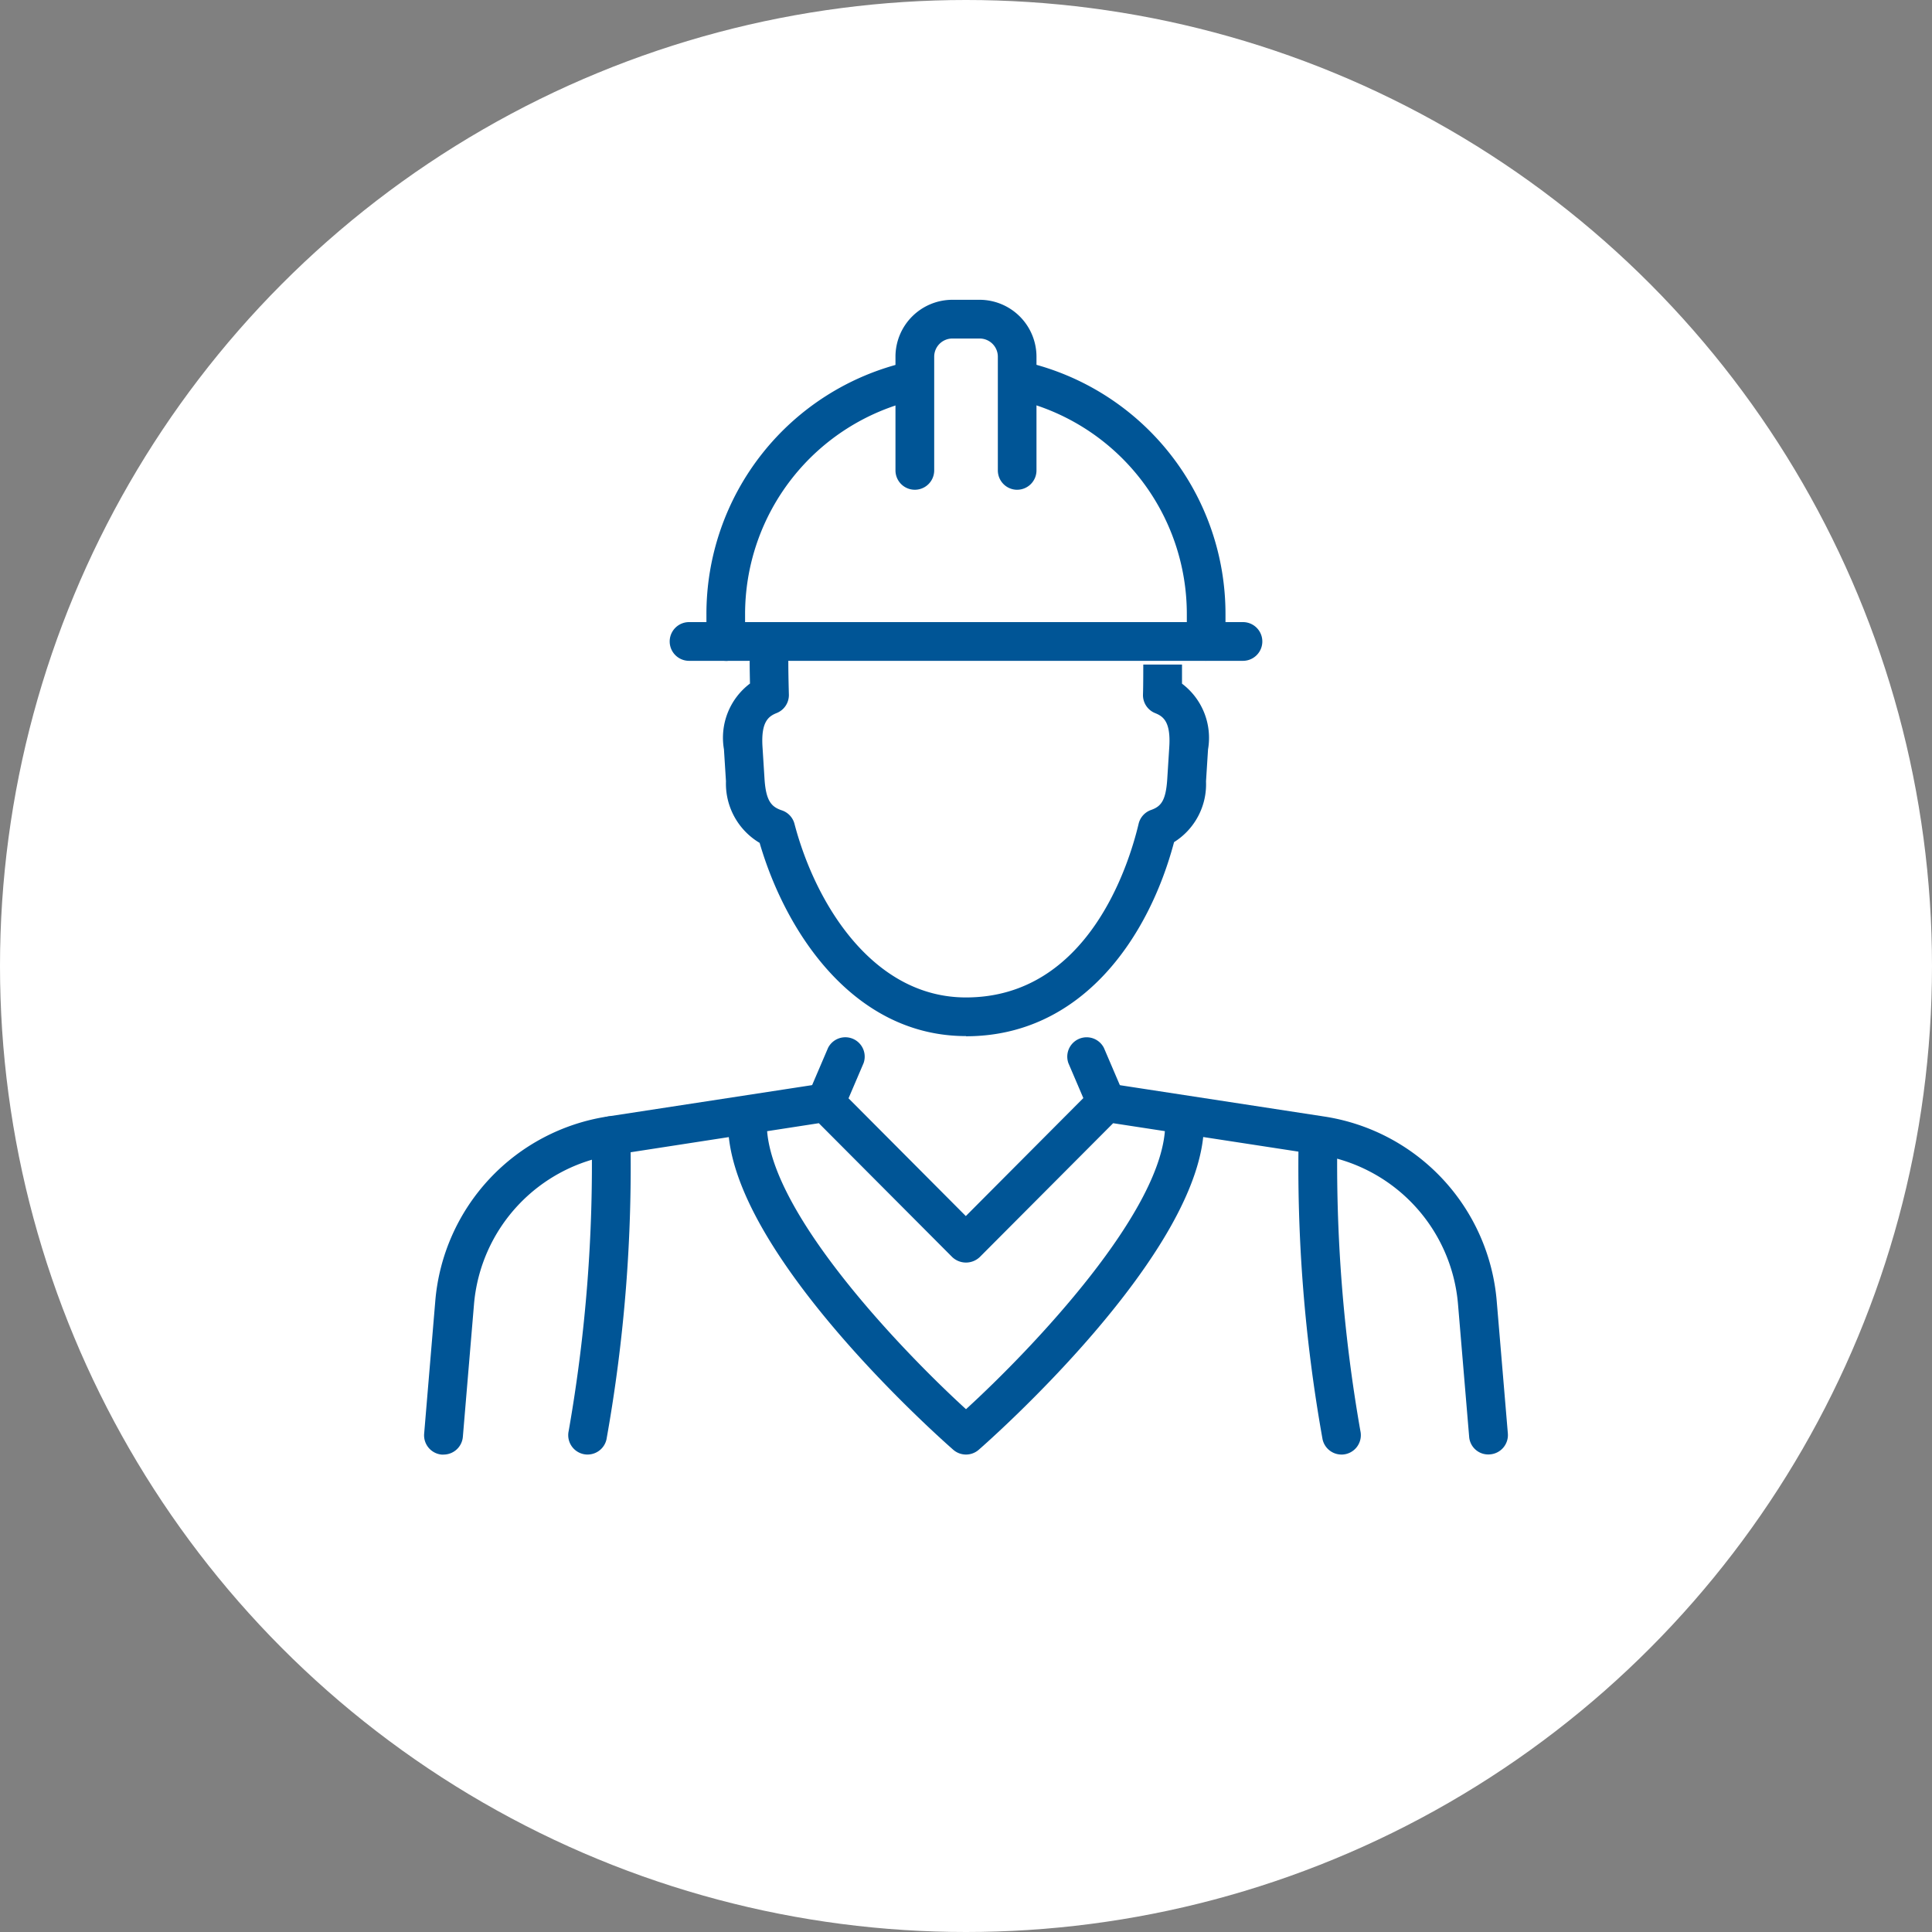 <svg xmlns="http://www.w3.org/2000/svg" xmlns:xlink="http://www.w3.org/1999/xlink" width="87" height="87" viewBox="0 0 87 87">
  <rect x="0" y="0" width="87" height="87" fill="#808080" stroke="none"/>
  <defs>
    <clipPath id="clip-path">
      <rect id="Rectangle_140" data-name="Rectangle 140" width="48.801" height="52" fill="#005596"/>
    </clipPath>
  </defs>
  <g id="Group_543" data-name="Group 543" transform="translate(5819 -1435)">
    <circle id="Ellipse_34" data-name="Ellipse 34" cx="43.5" cy="43.5" r="43.5" transform="translate(-5819 1435)" fill="#fff"/>
    <g id="Group_534" data-name="Group 534" transform="translate(-5799.9 1448.5)">
      <g id="Group_533" data-name="Group 533" clip-path="url(#clip-path)">
        <path id="Path_521" data-name="Path 521" d="M.874,170.2c-.024,0-.049,0-.074,0a.872.872,0,0,1-.8-.942L.5,163.3a9.182,9.182,0,0,1,7.78-8.329l9.662-1.482a.868.868,0,0,1,.75.246l5.7,5.723,5.7-5.723a.871.871,0,0,1,.75-.246l9.663,1.482A9.181,9.181,0,0,1,48.3,163.3l.5,5.947a.872.872,0,0,1-.8.942.861.861,0,0,1-.943-.8l-.5-5.947a7.44,7.44,0,0,0-6.306-6.751l-9.225-1.415-6.009,6.03a.9.9,0,0,1-1.235,0l-6.009-6.03L8.549,156.7a7.442,7.442,0,0,0-6.306,6.751l-.5,5.947a.873.873,0,0,1-.868.8" transform="translate(0 -118.197)" fill="#005596"/>
        <path id="Path_522" data-name="Path 522" d="M75.711,148.11a.873.873,0,0,1-.8-1.216l.909-2.125a.872.872,0,0,1,1.6.686l-.909,2.125a.873.873,0,0,1-.8.529" transform="translate(-57.633 -111.079)" fill="#005596"/>
        <path id="Path_523" data-name="Path 523" d="M127.653,148.111a.873.873,0,0,1-.8-.529l-.909-2.125a.872.872,0,0,1,1.6-.686l.909,2.125a.873.873,0,0,1-.8,1.216" transform="translate(-96.932 -111.08)" fill="#005596"/>
        <path id="Path_524" data-name="Path 524" d="M69.578,84.951c-5.011,0-8.1-4.6-9.293-8.7a3.1,3.1,0,0,1-1.516-2.774l-.091-1.44a3.056,3.056,0,0,1,1.172-2.961c-.006-.29-.013-.647-.014-.939a.872.872,0,0,1,.869-.875h0a.872.872,0,0,1,.872.869c0,.585.025,1.437.025,1.439a.871.871,0,0,1-.548.833c-.363.146-.712.383-.64,1.524l.091,1.44c.064,1,.312,1.263.78,1.419a.873.873,0,0,1,.569.606c.945,3.607,3.534,7.819,7.721,7.819,5.5,0,7.342-5.986,7.776-7.82a.874.874,0,0,1,.557-.621c.446-.158.67-.408.733-1.4l.091-1.439c.072-1.141-.275-1.379-.638-1.524a.873.873,0,0,1-.546-.841c.014-.366.013-1.345.013-1.345h1.744s0,.446,0,.86a3.056,3.056,0,0,1,1.172,2.961l-.091,1.439a3.073,3.073,0,0,1-1.439,2.736c-1.139,4.3-4.155,8.742-9.368,8.742" transform="translate(-45.178 -51.795)" fill="#005596"/>
        <path id="Path_525" data-name="Path 525" d="M122.449,25.6a.872.872,0,0,1-.872-.872v-1.2a9.906,9.906,0,0,0-7.631-9.674.872.872,0,0,1,.4-1.7,11.645,11.645,0,0,1,8.972,11.371v1.2a.872.872,0,0,1-.872.872" transform="translate(-87.233 -9.344)" fill="#005596"/>
        <path id="Path_526" data-name="Path 526" d="M56.162,25.6a.872.872,0,0,1-.872-.872v-1.2a11.644,11.644,0,0,1,8.976-11.372.872.872,0,0,1,.4,1.7,9.906,9.906,0,0,0-7.635,9.675v1.2a.872.872,0,0,1-.872.872" transform="translate(-42.579 -9.341)" fill="#005596"/>
        <path id="Path_527" data-name="Path 527" d="M97.795,8.555a.872.872,0,0,1-.872-.872V2.562a.819.819,0,0,0-.818-.818h-1.23a.819.819,0,0,0-.818.818v5.12a.872.872,0,1,1-1.744,0V2.562A2.565,2.565,0,0,1,94.874,0H96.1a2.565,2.565,0,0,1,2.563,2.562v5.12a.872.872,0,0,1-.872.872" transform="translate(-71.089)" fill="#005596"/>
        <path id="Path_528" data-name="Path 528" d="M73.909,64.874H48.966a.872.872,0,0,1,0-1.744H73.909a.872.872,0,0,1,0,1.744" transform="translate(-37.037 -48.616)" fill="#005596"/>
        <path id="Path_529" data-name="Path 529" d="M70.241,173.372a.872.872,0,0,1-.573-.215c-.414-.361-10.141-8.912-10.141-14.678a.872.872,0,1,1,1.744,0c0,3.859,6.015,10.152,8.97,12.851,2.955-2.7,8.97-8.992,8.97-12.851a.872.872,0,1,1,1.744,0c0,5.766-9.727,14.317-10.141,14.678a.872.872,0,0,1-.573.215" transform="translate(-45.841 -121.372)" fill="#005596"/>
        <path id="Path_530" data-name="Path 530" d="M29.094,175.162a.873.873,0,0,1-.853-1.06,69.414,69.414,0,0,0,1.035-13.3.872.872,0,1,1,1.744,0,69.537,69.537,0,0,1-1.076,13.675.872.872,0,0,1-.85.684" transform="translate(-21.733 -123.162)" fill="#005596"/>
        <path id="Path_531" data-name="Path 531" d="M173.22,175.162a.873.873,0,0,1-.851-.684,69.57,69.57,0,0,1-1.076-13.675.872.872,0,1,1,1.744,0,69.415,69.415,0,0,0,1.035,13.3.873.873,0,0,1-.853,1.06" transform="translate(-131.912 -123.162)" fill="#005596"/>
      </g>
    </g>
  </g>
</svg>
